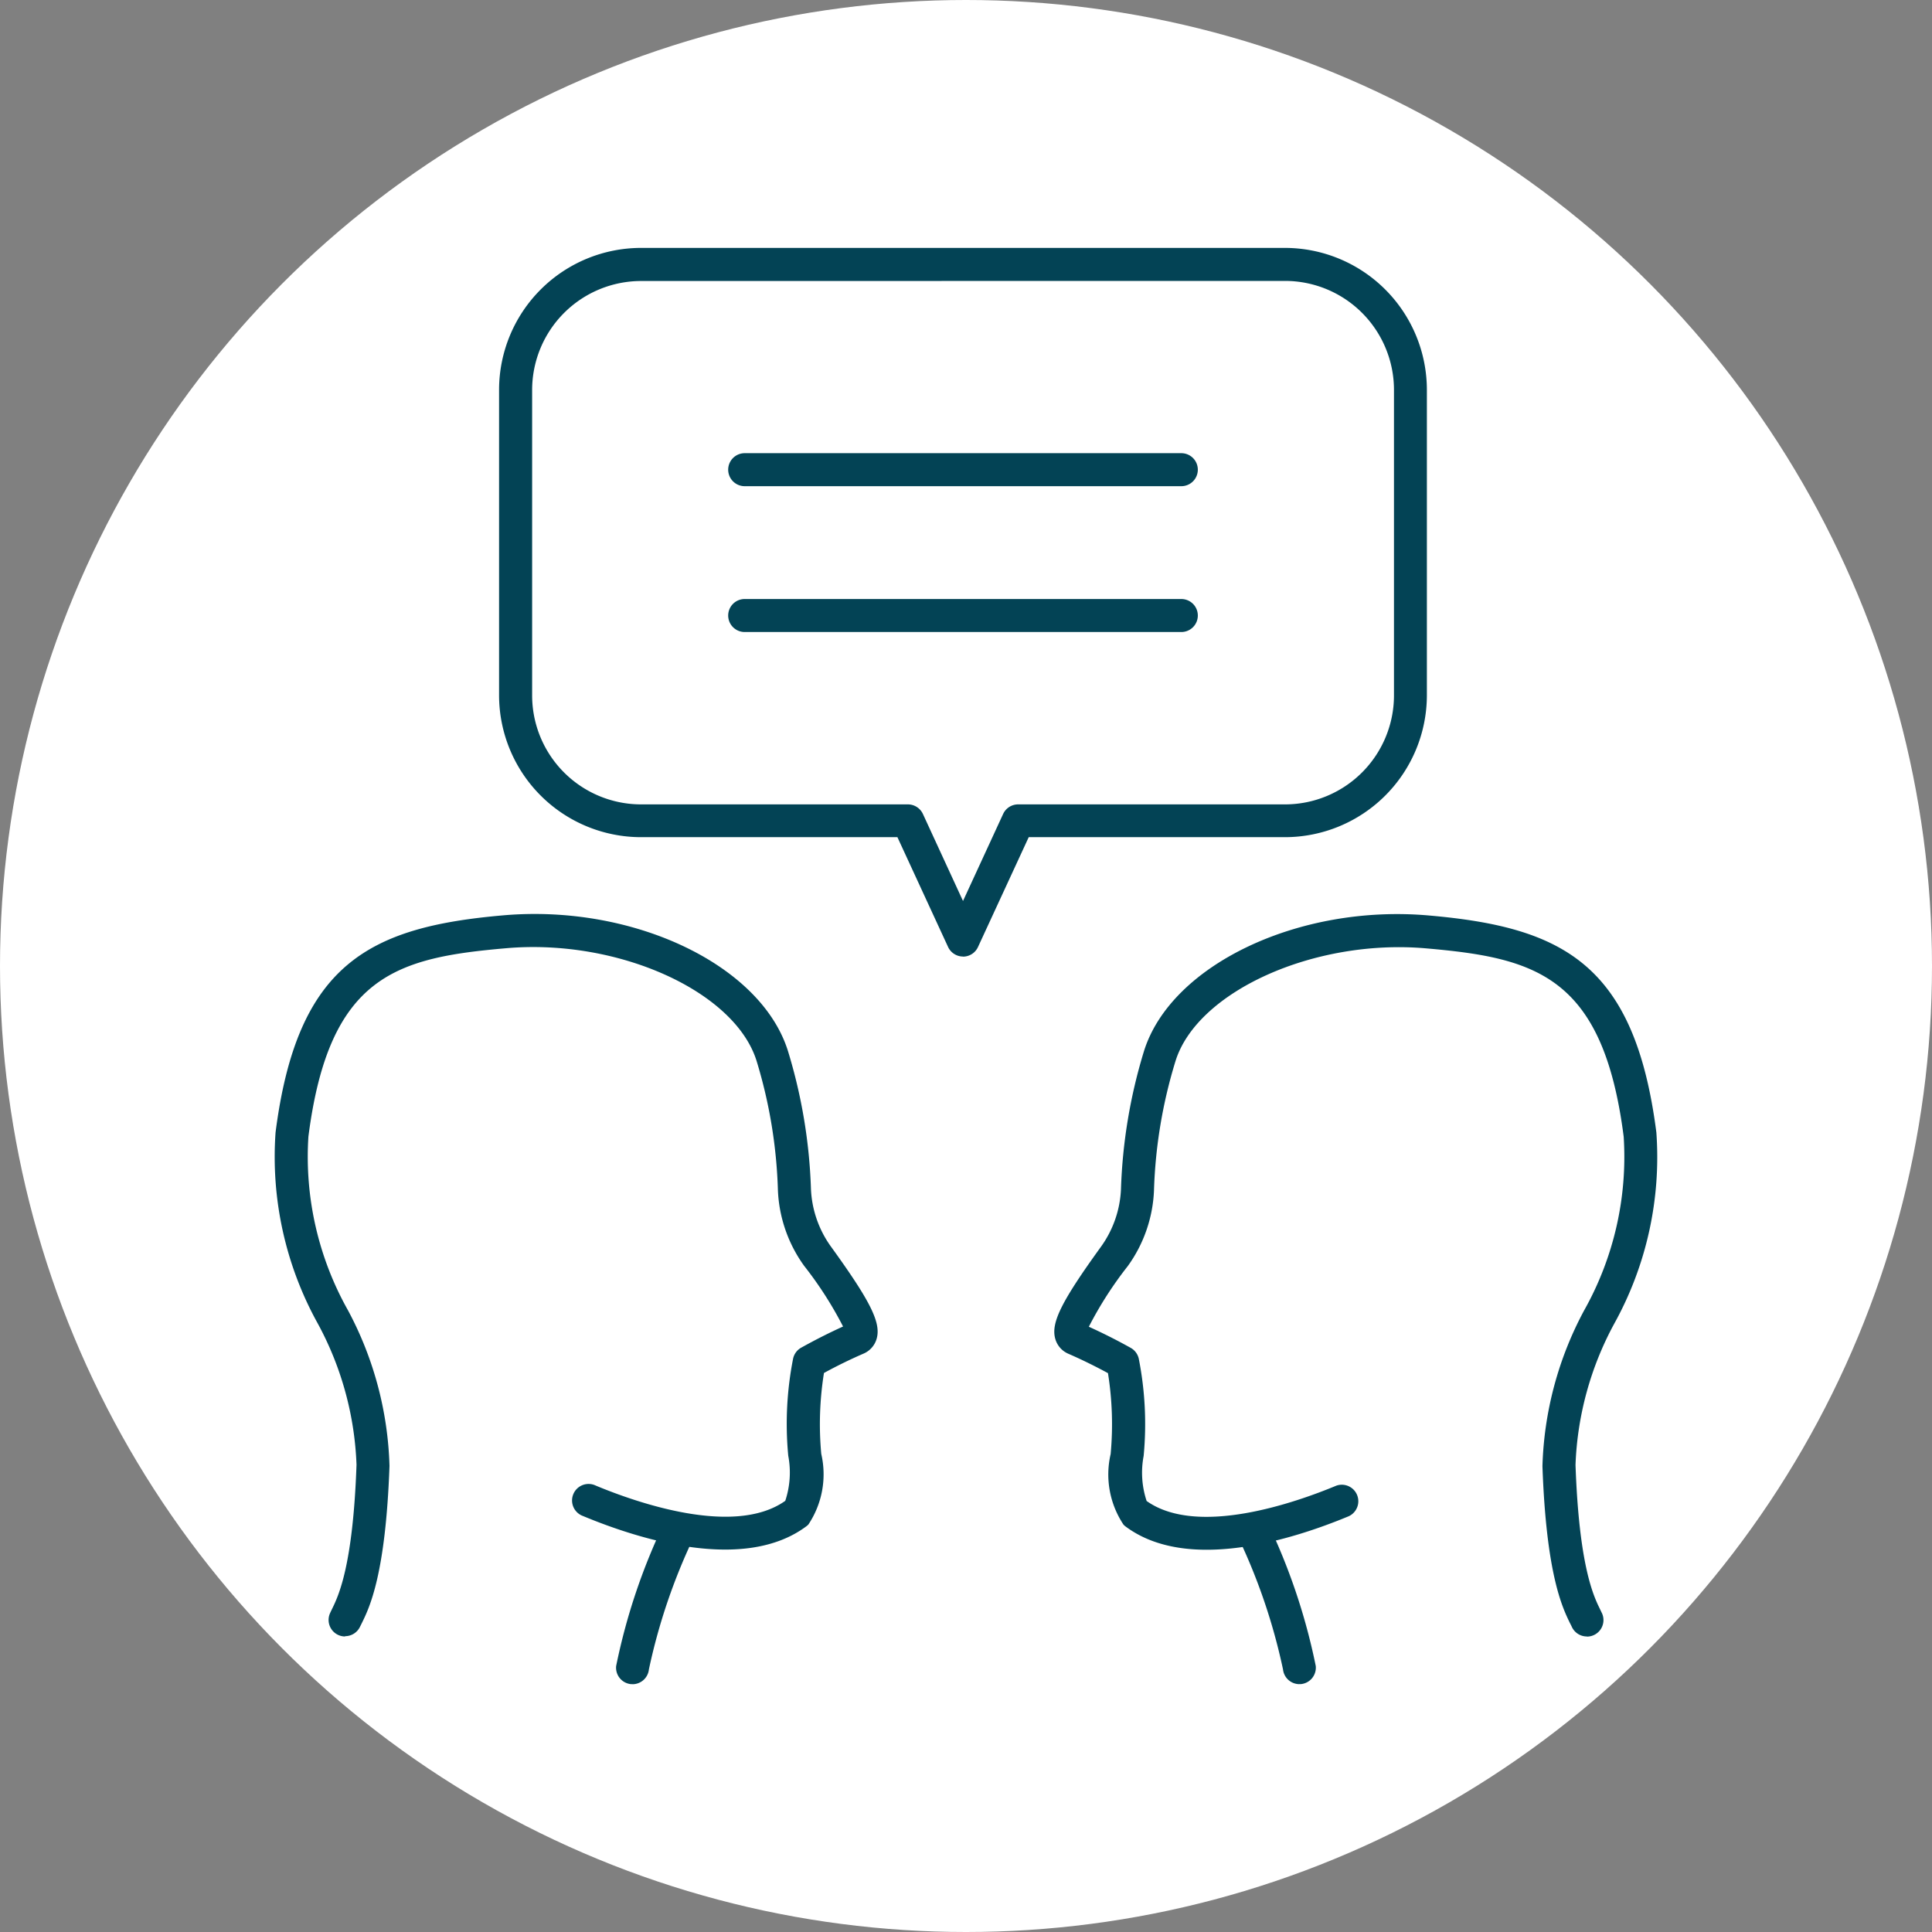 <?xml version="1.0" encoding="UTF-8"?>
<svg xmlns="http://www.w3.org/2000/svg" xmlns:xlink="http://www.w3.org/1999/xlink" width="60" height="60" viewBox="0 0 60 60">
  <rect x="0" y="0" width="60" height="60" fill="#808080" stroke="none"/>
  <defs>
    <clipPath id="clip-path">
      <rect id="Rectangle_229" data-name="Rectangle 229" width="43.008" height="44.601" fill="#034355"></rect>
    </clipPath>
  </defs>
  <g id="Groupe_603" data-name="Groupe 603" transform="translate(-130 -1776)">
    <circle id="Ellipse_15" data-name="Ellipse 15" cx="30" cy="30" r="30" transform="translate(130 1776)" fill="#fff"></circle>
    <g id="Groupe_611" data-name="Groupe 611" transform="translate(138.496 1783.699)">
      <g id="Groupe_610" data-name="Groupe 610" clip-path="url(#clip-path)">
        <path id="Tracé_1413" data-name="Tracé 1413" d="M137.206,125.373a.513.513,0,0,1-.468-.3c-.014-.031-.031-.065-.05-.1-.241-.493-.743-1.518-.862-4.889a10.877,10.877,0,0,1,1.292-4.832,9.732,9.732,0,0,0,1.231-5.4c-.642-5.014-2.752-5.555-6.15-5.85-3.461-.3-7.092,1.335-7.768,3.5a15.221,15.221,0,0,0-.669,4.025,4.315,4.315,0,0,1-.814,2.344,11.627,11.627,0,0,0-1.209,1.883c.44.2.859.41,1.3.656a.512.512,0,0,1,.251.338,10.486,10.486,0,0,1,.151,3.018,2.781,2.781,0,0,0,.093,1.4c1.584,1.123,4.639.044,5.887-.475a.513.513,0,0,1,.394.946c-1.765.735-5.013,1.754-6.936.32a.48.48,0,0,1-.063-.056,2.806,2.806,0,0,1-.4-2.193,10.062,10.062,0,0,0-.083-2.513c-.41-.221-.8-.414-1.226-.6a.714.714,0,0,1-.413-.474c-.135-.495.2-1.161,1.422-2.852a3.3,3.3,0,0,0,.621-1.789,16.405,16.405,0,0,1,.714-4.284c.835-2.674,4.8-4.567,8.835-4.215,4.168.362,6.407,1.5,7.078,6.741a10.679,10.679,0,0,1-1.311,5.942,9.951,9.951,0,0,0-1.2,4.38c.111,3.153.565,4.079.758,4.475.025.051.047.1.066.137a.513.513,0,0,1-.468.721" transform="translate(-96.42 -82.25)" fill="#034355"></path>
        <path id="Tracé_1414" data-name="Tracé 1414" d="M150.68,200.7a.513.513,0,0,1-.509-.459,18.44,18.44,0,0,0-1.406-4.131.513.513,0,0,1,.9-.486,19.129,19.129,0,0,1,1.523,4.511.513.513,0,0,1-.456.563.5.5,0,0,1-.054,0" transform="translate(-118.822 -156.096)" fill="#034355"></path>
        <path id="Tracé_1415" data-name="Tracé 1415" d="M2.221,125.375a.513.513,0,0,1-.468-.721c.018-.041.04-.086.065-.137.194-.4.647-1.321.758-4.475a9.953,9.953,0,0,0-1.2-4.38A10.681,10.681,0,0,1,.062,109.72c.671-5.237,2.91-6.379,7.078-6.741,4.038-.35,8,1.54,8.835,4.215a16.405,16.405,0,0,1,.714,4.284,3.3,3.3,0,0,0,.621,1.789c1.224,1.692,1.556,2.358,1.422,2.852a.715.715,0,0,1-.413.473c-.423.184-.817.377-1.226.6a10.067,10.067,0,0,0-.084,2.513,2.809,2.809,0,0,1-.4,2.193.511.511,0,0,1-.064.056c-1.923,1.433-5.171.415-6.936-.32a.513.513,0,1,1,.394-.946c1.247.52,4.3,1.6,5.888.475a2.785,2.785,0,0,0,.093-1.4,10.472,10.472,0,0,1,.151-3.019.513.513,0,0,1,.251-.338c.441-.245.859-.457,1.3-.657a11.634,11.634,0,0,0-1.208-1.883,4.315,4.315,0,0,1-.815-2.344A15.221,15.221,0,0,0,15,107.5c-.676-2.165-4.3-3.8-7.768-3.5-3.4.295-5.508.836-6.15,5.85a9.729,9.729,0,0,0,1.231,5.4A10.879,10.879,0,0,1,3.6,120.077c-.119,3.372-.621,4.4-.862,4.889-.019.039-.036.073-.05.1a.513.513,0,0,1-.468.3" transform="translate(0 -82.252)" fill="#034355"></path>
        <path id="Tracé_1416" data-name="Tracé 1416" d="M53.443,200.7a.5.5,0,0,1-.054,0,.513.513,0,0,1-.456-.563,19.122,19.122,0,0,1,1.523-4.511.512.512,0,0,1,.9.487,18.439,18.439,0,0,0-1.406,4.131.513.513,0,0,1-.509.459" transform="translate(-42.294 -156.097)" fill="#034355"></path>
        <path id="Tracé_1417" data-name="Tracé 1417" d="M49.259,22.007h0a.513.513,0,0,1-.465-.3L47.222,18.3H39.258A4.412,4.412,0,0,1,34.851,13.9V4.407A4.412,4.412,0,0,1,39.258,0h20a4.412,4.412,0,0,1,4.407,4.407V13.9A4.412,4.412,0,0,1,59.261,18.3H51.3L49.725,21.71a.512.512,0,0,1-.465.3m-10-20.982a3.386,3.386,0,0,0-3.382,3.382V13.9a3.385,3.385,0,0,0,3.382,3.382H47.55a.514.514,0,0,1,.465.3l1.244,2.7,1.245-2.7a.512.512,0,0,1,.465-.3h8.292A3.386,3.386,0,0,0,62.643,13.9V4.407a3.386,3.386,0,0,0-3.382-3.382Z" transform="translate(-27.848)" fill="#034355"></path>
        <path id="Tracé_1418" data-name="Tracé 1418" d="M84.336,32.752H70.775a.512.512,0,1,1,0-1.025h13.56a.512.512,0,1,1,0,1.025" transform="translate(-56.144 -25.352)" fill="#034355"></path>
        <path id="Tracé_1419" data-name="Tracé 1419" d="M84.336,55.29H70.775a.512.512,0,1,1,0-1.025h13.56a.512.512,0,1,1,0,1.025" transform="translate(-56.144 -43.361)" fill="#034355"></path>
      </g>
    </g>
  </g>
</svg>
